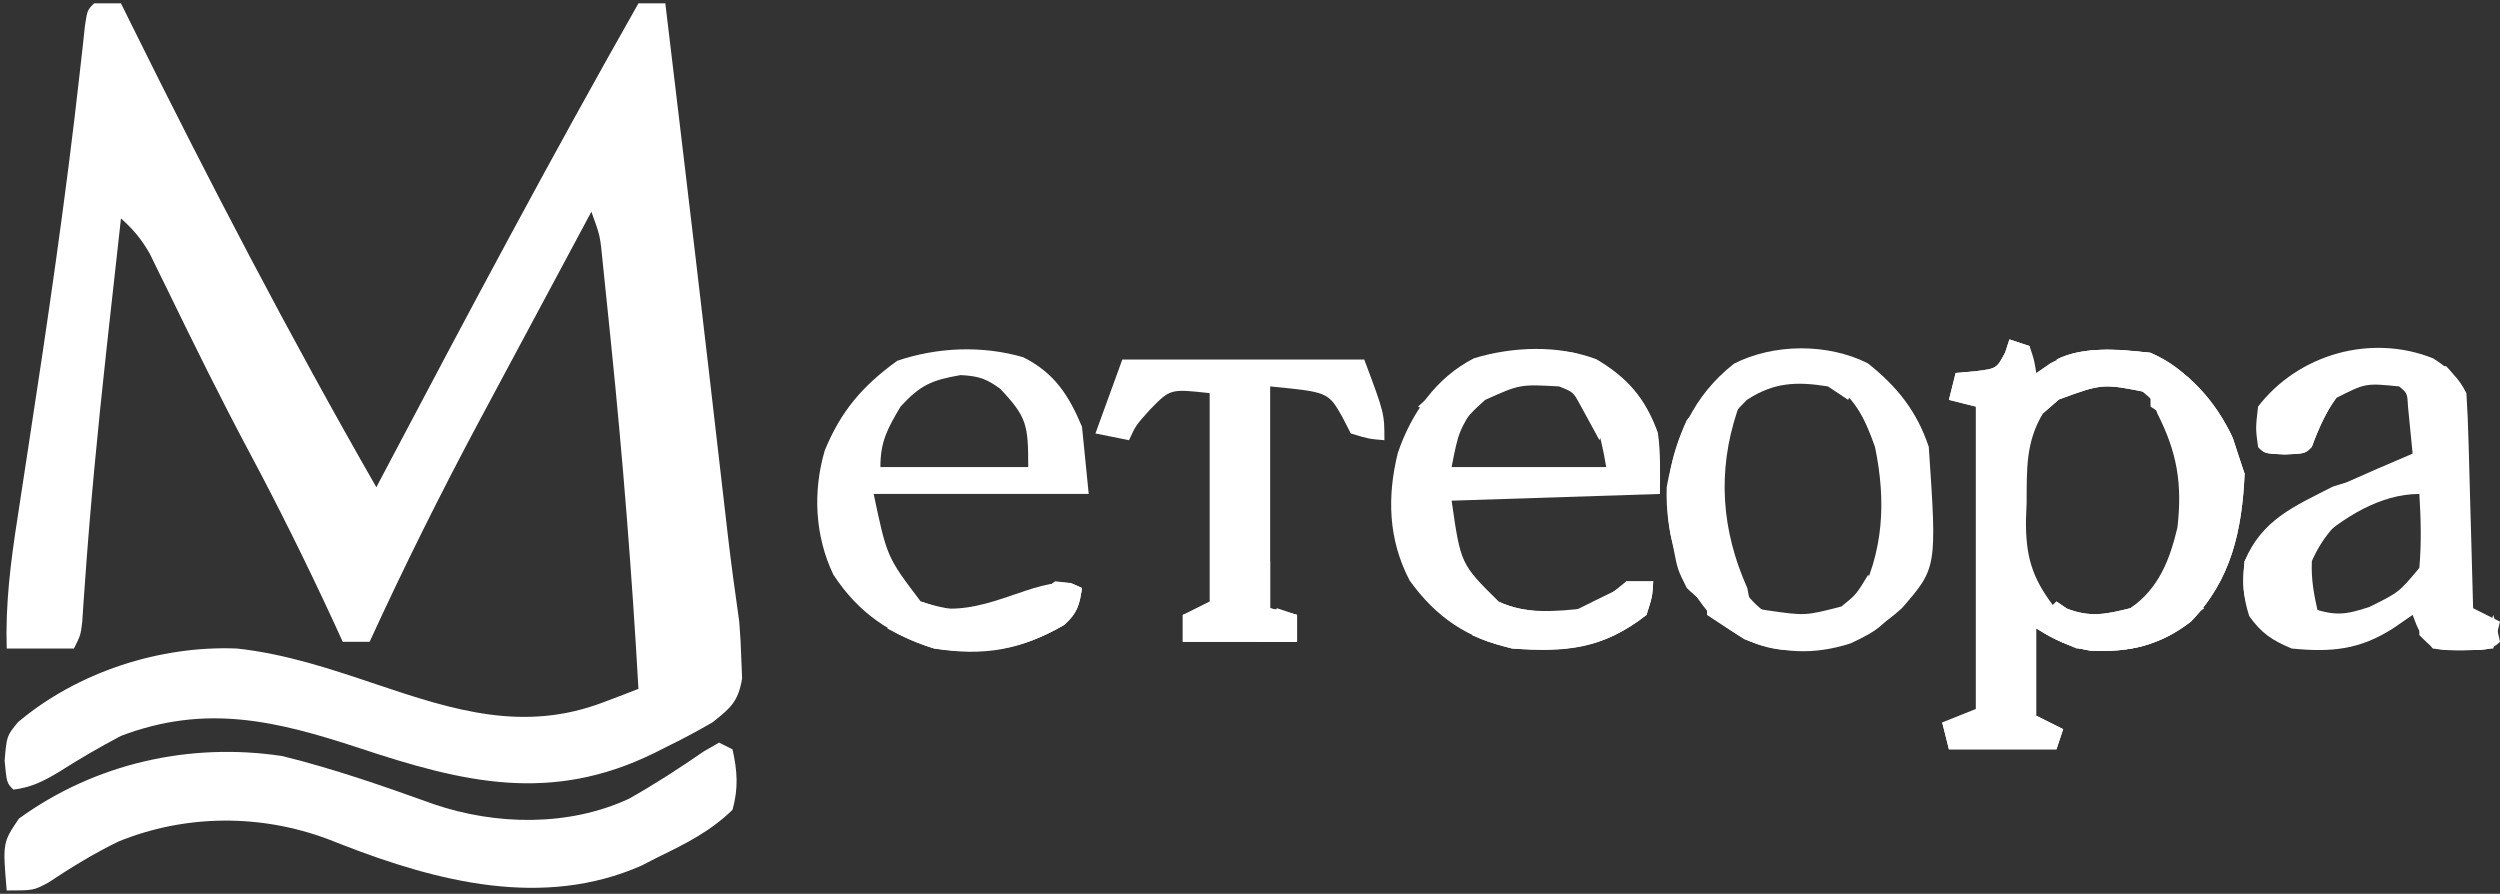 <?xml version="1.0" encoding="UTF-8"?> <svg xmlns="http://www.w3.org/2000/svg" width="372" height="133" viewBox="0 0 372 133" fill="none"><rect x="0" y="0" width="372" height="133" fill="#333333" stroke="none"/><path d="M14 0.5C15.32 0.5 16.64 0.5 18 0.5C18.482 1.475 18.965 2.451 19.462 3.456C31.04 26.841 43.025 49.857 56 72.5C56.482 71.585 56.965 70.671 57.462 69.728C69.714 46.505 82.043 23.339 95 0.5C96.32 0.5 97.64 0.5 99 0.5C99.73 6.604 100.459 12.708 101.188 18.812C101.298 19.74 101.409 20.667 101.523 21.623C102.834 32.619 104.135 43.617 105.41 54.617C105.523 55.593 105.636 56.569 105.753 57.574C106.3 62.29 106.844 67.006 107.387 71.722C107.586 73.444 107.785 75.165 107.984 76.887C108.073 77.658 108.161 78.429 108.252 79.224C108.766 83.661 109.366 88.078 110 92.5C110.153 94.392 110.261 96.29 110.312 98.188C110.35 99.099 110.387 100.01 110.426 100.949C109.851 104.393 108.729 105.351 106 107.5C103.737 108.806 101.531 109.992 99.188 111.125C98.597 111.424 98.005 111.723 97.397 112.031C81.963 119.638 68.908 116.438 53.454 111.307C41.086 107.241 30.636 104.703 18 109.5C14.766 111.2 11.674 113.014 8.594 114.977C6.304 116.322 4.617 117.155 2 117.5C1 116.5 1 116.5 0.688 113.188C1 109.5 1 109.5 2.676 107.461C11.512 100.006 23.771 96.033 35.25 96.5C42.487 97.287 49.165 99.523 56.029 101.836C67.612 105.738 78.018 109.009 89.863 104.469C90.832 104.102 91.8 103.735 92.798 103.357C93.525 103.074 94.251 102.792 95 102.5C94.036 85.371 92.683 68.316 90.938 51.25C90.806 49.943 90.806 49.943 90.671 48.61C90.42 46.13 90.162 43.651 89.902 41.172C89.826 40.424 89.75 39.677 89.672 38.906C89.3 35.08 89.3 35.08 88 31.5C83.3 40.253 78.608 49.01 73.924 57.772C73.096 59.321 72.266 60.869 71.437 62.417C65.614 73.296 60.142 84.283 55 95.5C53.68 95.5 52.36 95.5 51 95.5C50.538 94.493 50.077 93.487 49.602 92.449C45.636 83.873 41.464 75.45 37.01 67.118C32.836 59.278 28.905 51.32 25.023 43.332C24.542 42.356 24.061 41.38 23.566 40.375C23.143 39.506 22.72 38.637 22.283 37.742C21.058 35.601 19.832 34.134 18 32.5C17.369 38.145 16.744 43.791 16.125 49.438C16.033 50.274 15.941 51.11 15.847 51.972C14.561 63.74 13.414 75.499 12.596 87.31C12.53 88.243 12.463 89.176 12.395 90.137C12.315 91.339 12.315 91.339 12.234 92.565C12 94.5 12 94.5 11 96.5C7.7 96.5 4.4 96.5 1 96.5C0.797 89.861 1.582 83.618 2.609 77.066C2.776 75.967 2.943 74.868 3.115 73.735C3.472 71.388 3.83 69.042 4.191 66.696C7.062 48.024 9.807 29.359 11.896 10.582C12.032 9.373 12.168 8.164 12.309 6.918C12.42 5.884 12.531 4.851 12.646 3.786C13 1.5 13 1.5 14 0.5Z" fill="url(#paint0_linear_187_49)"></path><path d="M299 50.5C299.99 50.83 300.98 51.16 302 51.5C302.688 53.562 302.688 53.562 303 55.5C303.703 55.014 304.405 54.528 305.129 54.027C309.917 51.48 314.709 51.86 320 52.5C325.586 55.14 329.642 59.58 332.25 65.188C332.498 65.951 332.745 66.714 333 67.5C333.495 68.985 333.495 68.985 334 70.5C333.614 78.953 332.018 86.308 326 92.5C321.429 96.041 316.845 97.088 311.121 96.84C308.049 96.348 305.63 95.118 303 93.5C303 97.79 303 102.08 303 106.5C304.32 107.16 305.64 107.82 307 108.5C306.67 109.49 306.34 110.48 306 111.5C300.72 111.5 295.44 111.5 290 111.5C289.67 110.18 289.34 108.86 289 107.5C291.475 107.005 291.475 107.005 294 106.5C294 91.32 294 76.14 294 60.5C292.68 60.17 291.36 59.84 290 59.5C290.33 58.18 290.66 56.86 291 55.5C292.423 55.376 292.423 55.376 293.875 55.25C297.105 54.849 297.105 54.849 298.375 52.438C298.581 51.798 298.787 51.159 299 50.5ZM304 61.5C301.389 65.826 301.596 69.884 301.562 74.812C301.513 76.057 301.513 76.057 301.463 77.326C301.416 82.691 302.316 85.925 305.586 90.2C308.215 92.617 310.552 92.621 314 92.5C318.092 91.216 320.154 89.674 322.312 86.062C325.263 79.833 326.213 73.217 324.469 66.434C322.713 62.015 320.285 58.643 316 56.5C310.32 55.725 307.966 57.534 304 61.5Z" fill="white"></path><path d="M106.998 110.5C107.988 110.995 107.988 110.995 108.998 111.5C109.72 114.715 109.893 117.307 108.998 120.5C105.761 123.663 102.048 125.539 97.999 127.5C97.146 127.936 96.294 128.371 95.416 128.82C80.809 135.238 65.103 131.21 50.936 125.698C50.257 125.433 49.577 125.168 48.877 124.895C38.792 121.088 27.596 121.164 17.639 125.211C13.985 126.995 10.573 129.076 7.19 131.328C4.998 132.5 4.998 132.5 0.998 132.5C0.396 125.393 0.396 125.393 2.811 121.812C14.139 113.594 28.196 110.425 41.998 112.5C49.657 114.386 57.102 116.987 64.519 119.652C73.789 122.822 84.613 123.01 93.577 118.859C97.43 116.697 101.111 114.299 104.748 111.793C105.491 111.366 106.233 110.94 106.998 110.5Z" fill="white"></path><path d="M362.07 53.332C364.315 54.78 365.798 56.098 366.999 58.5C367.155 60.906 367.257 63.287 367.316 65.695C367.336 66.403 367.357 67.11 367.379 67.839C367.444 70.101 367.503 72.363 367.562 74.625C367.605 76.157 367.649 77.69 367.693 79.223C367.8 82.982 367.901 86.741 367.999 90.5C369.319 91.16 370.639 91.82 371.999 92.5C371.669 93.82 371.339 95.14 370.999 96.5C367.948 96.788 365.037 96.958 361.999 96.5C359.937 94 359.937 94 358.999 91.5C357.607 92.459 357.607 92.459 356.187 93.437C351.129 96.71 346.877 97.078 340.999 96.5C338.035 95.239 336.562 94.277 334.687 91.687C333.754 88.72 333.627 86.603 333.999 83.5C336.784 78.331 339.532 76.266 344.812 73.812C345.994 73.252 347.176 72.691 348.394 72.113C351.915 70.538 355.448 69.005 358.999 67.5C358.859 66.02 358.712 64.541 358.562 63.062C358.481 62.239 358.399 61.415 358.316 60.566C358.21 58.513 358.21 58.513 356.999 57.5C352.012 57.001 352.012 57.001 347.687 59.187C345.955 61.561 344.97 63.738 343.999 66.5C342.999 67.5 342.999 67.5 339.999 67.625C336.999 67.5 336.999 67.5 335.999 66.5C335.624 63.75 335.624 63.75 335.999 60.5C341.966 52.724 352.783 49.6 362.07 53.332ZM344.312 80.875C342.54 84.418 343.109 86.718 343.999 90.5C347.483 91.661 349.009 91.497 352.562 90.312C356.97 88.136 356.97 88.136 359.999 84.5C360.325 80.809 360.229 77.194 359.999 73.5C354.118 73.5 348.625 77.063 344.312 80.875Z" fill="white"></path><path d="M237.521 53.445C242.197 56.204 244.807 59.242 246.689 64.375C247.131 67.386 247.001 70.457 247.001 73.5C231.656 73.995 231.656 73.995 216.001 74.5C217.357 83.943 217.357 83.943 223.001 89.5C226.937 91.468 231.711 90.967 236.001 90.5C239.384 88.635 239.384 88.635 242.001 86.5C243.321 86.5 244.641 86.5 246.001 86.5C245.876 88.75 245.876 88.75 245.001 91.5C238.5 96.588 233.007 97.113 225.001 96.5C218.371 94.984 213.747 91.924 209.751 86.375C206.585 80.314 206.378 73.938 208.001 67.375C210.037 61.455 213.673 56.2 219.333 53.309C225.107 51.559 231.832 51.311 237.521 53.445ZM220.001 59.5C217.036 64.189 217.036 64.189 216.001 69.5C223.591 69.5 231.181 69.5 239.001 69.5C238.065 63.885 237.321 61.825 234.001 57.5C229.129 55.064 223.999 56.042 220.001 59.5Z" fill="white"></path><path d="M152.259 53.157C156.901 55.488 159.042 58.829 161.001 63.5C161.496 68.45 161.496 68.45 162.001 73.5C151.441 73.5 140.881 73.5 130.001 73.5C131.979 82.886 131.979 82.886 137.001 89.5C141.847 91.116 148.191 91.865 152.915 89.571C154.282 88.554 155.642 87.528 157.001 86.5C159.376 86.75 159.376 86.75 161.001 87.5C160.635 90.055 160.301 91.23 158.356 92.985C151.949 96.725 146.349 97.687 139.001 96.5C132.453 94.354 127.766 91.266 124.001 85.5C121.248 79.732 120.932 73.151 122.723 67.031C125.148 61.143 128.33 57.437 133.501 53.688C139.484 51.658 146.146 51.38 152.259 53.157ZM134.001 60.5C132.064 63.773 131.001 65.685 131.001 69.5C138.261 69.5 145.521 69.5 153.001 69.5C153.001 63.198 152.811 62.089 148.848 57.864C146.743 56.31 145.534 55.946 142.938 55.813C138.597 56.571 136.961 57.286 134.001 60.5Z" fill="white"></path><path d="M277.939 54.063C282.308 57.54 285.231 61.187 287.002 66.5C288.222 84.49 288.222 84.49 283.002 90.5C277.532 95.423 272.804 96.811 265.502 96.715C260.743 96.306 257.893 94.246 254.314 91.25C249.732 85.801 247.806 79.559 248.002 72.5C249.369 65.02 251.932 58.931 258.002 54.125C263.916 51.092 272.002 51.062 277.939 54.063ZM258.002 61.5C254.696 68.298 254.806 76.953 257.252 84.063C259.241 87.97 261.058 90.529 265.002 92.5C269.446 92.621 272.95 92.364 276.439 89.5C280.296 82.095 280.676 74.633 279.002 66.5C277.394 61.999 276.024 59.182 272.002 56.5C265.71 55.381 261.92 56.158 258.002 61.5Z" fill="white"></path><path d="M167 53.5C178.88 53.5 190.76 53.5 203 53.5C206 61.5 206 61.5 206 65.5C203.688 65.312 203.688 65.312 201 64.5C200.588 63.696 200.175 62.891 199.75 62.062C197.638 58.343 197.638 58.343 189 57.5C189 68.39 189 79.28 189 90.5C190.32 90.83 191.64 91.16 193 91.5C193 92.82 193 94.14 193 95.5C187.39 95.5 181.78 95.5 176 95.5C176 94.18 176 92.86 176 91.5C177.32 90.84 178.64 90.18 180 89.5C180 79.27 180 69.04 180 58.5C174.151 57.855 174.151 57.855 171.188 60.875C169.016 63.277 169.016 63.277 168 65.5C166.35 65.17 164.7 64.84 163 64.5C164.32 60.87 165.64 57.24 167 53.5Z" fill="white"></path><path d="M320 52.5C325.586 55.14 329.642 59.58 332.25 65.187C332.498 65.951 332.745 66.714 333 67.5C333.33 68.49 333.66 69.48 334 70.5C333.614 78.953 332.018 86.308 326 92.5C321.429 96.041 316.845 97.088 311.121 96.84C308.049 96.347 305.63 95.118 303 93.5C304 91.5 304 91.5 306 89.5C306.773 90.026 306.773 90.026 307.562 90.562C311.066 91.91 313.395 91.401 317 90.5C321.205 87.58 322.853 83.347 324 78.5C324.753 71.998 323.957 67.296 321 61.5C320.67 60.51 320.34 59.52 320 58.5C312.899 57.044 312.899 57.044 306.375 59.437C305.591 60.118 304.808 60.799 304 61.5C305.204 59.006 306.454 56.818 308 54.5C307.34 54.17 306.68 53.84 306 53.5C310.186 51.407 315.442 52.076 320 52.5Z" fill="white"></path><path d="M257.998 56.5C258.658 56.83 259.318 57.16 259.998 57.5C259.503 58.717 259.008 59.934 258.498 61.188C255.505 70.223 256.166 78.915 259.998 87.5C260.184 88.469 260.37 89.439 260.561 90.438C260.705 91.118 260.85 91.799 260.998 92.5C261.658 92.83 262.318 93.16 262.998 93.5C258.07 93.052 254.52 90.858 250.998 87.5C249.623 84.75 249.623 84.75 248.998 81.5C248.784 80.495 248.784 80.495 248.565 79.469C247.52 73.351 248.41 68.14 250.998 62.5C253.234 59.828 254.903 58.048 257.998 56.5Z" fill="white"></path><path d="M356 54.5C362.055 54.305 362.055 54.305 364 54.5C366.892 57.392 366.316 60.37 366.344 64.246C366.358 65.013 366.373 65.78 366.388 66.57C366.435 69.026 366.469 71.481 366.5 73.938C366.541 77.166 366.595 80.393 366.656 83.621C366.662 84.365 366.667 85.109 366.672 85.875C366.744 89.612 366.874 91.312 369 94.5C366.69 94.5 364.38 94.5 362 94.5C361.876 93.716 361.752 92.933 361.625 92.125C361.209 89.359 361.209 89.359 359 87.5C359.327 86.959 359.655 86.417 359.992 85.859C361.217 82.993 361.199 80.855 361.125 77.75C361.107 76.765 361.089 75.78 361.07 74.766C361.047 74.018 361.024 73.27 361 72.5C359.02 72.5 357.04 72.5 355 72.5C355.804 71.984 356.609 71.469 357.438 70.938C360.268 68.655 360.268 68.655 361 65.062C361 61.109 360.382 59.588 358 56.5C357.34 55.84 356.68 55.18 356 54.5Z" fill="white"></path><path d="M352.376 72.344C352.913 72.725 353.449 73.107 354.001 73.5C352.919 74.026 352.919 74.026 351.814 74.563C348.259 77.011 345.752 79.513 344.001 83.5C343.884 86.412 344.345 88.621 345.001 91.5C347.311 91.83 349.621 92.16 352.001 92.5C349.618 94.884 349.008 94.796 345.751 94.813C341.519 94.724 338.602 93.841 335.001 91.5C333.568 88.634 333.695 86.687 334.001 83.5C336.567 77.343 341.351 75.352 347.126 72.406C350.001 71.5 350.001 71.5 352.376 72.344Z" fill="white"></path><path d="M159.375 86.75C159.911 86.998 160.447 87.245 161 87.5C160.634 90.055 160.3 91.23 158.355 92.985C151.934 96.733 146.362 97.479 139 96.5C136.402 95.731 134.393 94.806 132 93.5C134.076 92.947 135.844 92.5 138 92.5C137.34 92.17 136.68 91.84 136 91.5C136.33 90.84 136.66 90.18 137 89.5C137.99 89.83 138.98 90.16 140 90.5C147.352 91.204 153.765 86.16 159.375 86.75Z" fill="white"></path><path d="M278 85.5C279 88.5 279 88.5 278 91.5C279.65 90.51 281.3 89.52 283 88.5C281.261 92.638 279.337 93.905 275.352 95.738C269.899 97.504 264.843 97.237 259.562 95.125C257.693 93.94 255.841 92.728 254 91.5C254 90.84 254 90.18 254 89.5C254.897 89.964 254.897 89.964 255.812 90.438C258.09 91.602 258.09 91.602 261 92.5C261 91.84 261 91.18 261 90.5C261.664 90.607 262.328 90.714 263.012 90.824C268.618 91.637 268.618 91.637 274 90.25C276.207 88.473 276.207 88.473 278 85.5Z" fill="white"></path><path d="M228.562 52.312C229.719 52.298 230.875 52.284 232.066 52.27C235 52.5 235 52.5 237 54.5C235.35 54.5 233.7 54.5 232 54.5C232.784 55.098 233.567 55.696 234.375 56.312C237 58.5 237 58.5 239 61.5C238.625 63.688 238.625 63.688 238 65.5C237.023 63.71 236.047 61.919 235.07 60.129C234.086 58.334 234.086 58.334 232 57.5C226.173 57.175 226.173 57.175 221 59.5C219.291 61.041 219.291 61.041 218 62.5C218.188 60.688 218.188 60.688 219 58.5C221.562 56.75 221.562 56.75 224 55.5C218.96 55.945 216.624 58.213 213 61.5C212.34 61.17 211.68 60.84 211 60.5C212.266 59.349 213.538 58.204 214.812 57.062C215.52 56.424 216.228 55.786 216.957 55.129C220.64 52.192 224.008 52.338 228.562 52.312Z" fill="white"></path><path d="M350 55.5C349.072 56.831 349.072 56.831 348.125 58.188C346.342 60.968 345.14 63.431 344 66.5C343 67.5 343 67.5 340 67.625C337 67.5 337 67.5 336 66.5C335.959 64.834 335.957 63.166 336 61.5C336.99 61.5 337.98 61.5 339 61.5C339.206 60.902 339.413 60.304 339.625 59.688C342.125 55.711 345.548 54.016 350 55.5Z" fill="white"></path><path d="M242 86.5C243.32 86.5 244.64 86.5 246 86.5C245.875 88.75 245.875 88.75 245 91.5C238.467 96.613 233.026 96.992 225 96.5C221.312 95.5 221.312 95.5 219 94.5C222.285 93.405 224.737 93.4 228.188 93.438C229.818 93.451 229.818 93.451 231.48 93.465C232.312 93.476 233.143 93.488 234 93.5C233.67 92.84 233.34 92.18 233 91.5C233.566 91.223 234.132 90.946 234.715 90.66C235.448 90.298 236.182 89.936 236.938 89.562C237.668 89.203 238.399 88.843 239.152 88.473C240.962 87.636 240.962 87.636 242 86.5Z" fill="white"></path><path d="M322 86.5C322 89.5 322 89.5 320 91.688C319.34 92.286 318.68 92.884 318 93.5C318.554 93.2 319.109 92.899 319.68 92.59C320.404 92.21 321.129 91.829 321.875 91.438C322.594 91.055 323.314 90.672 324.055 90.277C324.697 90.021 325.339 89.764 326 89.5C326.66 89.83 327.32 90.16 328 90.5C326.899 91.317 325.794 92.129 324.688 92.938C323.765 93.616 323.765 93.616 322.824 94.309C318.55 97.1 313.923 97.002 309 96.5C305.438 95 305.438 95 303 93.5C304 91.5 304 91.5 306 89.5C306.516 89.851 307.031 90.201 307.562 90.562C311.073 91.913 313.379 91.389 317 90.5C319.887 88.576 319.887 88.576 322 86.5Z" fill="white"></path><path d="M267.938 52.188C269.467 52.162 269.467 52.162 271.027 52.137C274.369 52.545 276.263 53.59 279 55.5C278.01 55.995 278.01 55.995 277 56.5C274.875 55.562 274.875 55.562 273 54.5C273 55.16 273 55.82 273 56.5C273.99 56.83 274.98 57.16 276 57.5C275.67 58.16 275.34 58.82 275 59.5C274.01 58.84 273.02 58.18 272 57.5C267.315 56.745 263.946 56.883 259.938 59.5C259.298 60.16 258.659 60.82 258 61.5C258.33 60.18 258.66 58.86 259 57.5C257.02 58.16 255.04 58.82 253 59.5C257.907 54.321 260.738 52.215 267.938 52.188Z" fill="white"></path><path d="M320 52.5C322.528 53.564 323.927 54.658 326 56.5C323 56.5 323 56.5 320.562 55.5C317.837 54.258 317.837 54.258 314 54.5C315.671 55.088 315.671 55.088 317.375 55.688C320.32 56.925 320.859 57.236 322.438 60.188C322.623 60.951 322.809 61.714 323 62.5C322.01 61.84 321.02 61.18 320 60.5C320 59.84 320 59.18 320 58.5C312.899 57.044 312.899 57.044 306.375 59.438C305.591 60.118 304.808 60.799 304 61.5C305.204 59.007 306.454 56.819 308 54.5C307.34 54.17 306.68 53.84 306 53.5C310.172 51.414 315.457 52.045 320 52.5Z" fill="white"></path><path d="M294 105.5C294.33 106.49 294.66 107.48 295 108.5C297.31 108.83 299.62 109.16 302 109.5C302.33 108.51 302.66 107.52 303 106.5C304.32 107.16 305.64 107.82 307 108.5C306.67 109.49 306.34 110.48 306 111.5C300.72 111.5 295.44 111.5 290 111.5C289.67 110.18 289.34 108.86 289 107.5C290.65 106.84 292.3 106.18 294 105.5Z" fill="white"></path><path d="M188 83.5C188.33 83.5 188.66 83.5 189 83.5C189 85.81 189 88.12 189 90.5C190.32 90.83 191.64 91.16 193 91.5C193 92.82 193 94.14 193 95.5C187.39 95.5 181.78 95.5 176 95.5C176 94.18 176 92.86 176 91.5C176.99 91.17 177.98 90.84 179 90.5C179 91.49 179 92.48 179 93.5C183.455 93.005 183.455 93.005 188 92.5C188 89.53 188 86.56 188 83.5Z" fill="white"></path><path d="M219 87.5C220.237 88.212 220.237 88.212 221.5 88.938C224.507 90.28 226.105 90.73 229.25 91C231.106 91.248 231.106 91.248 233 91.5C233.99 92.985 233.99 92.985 235 94.5C230.71 94.5 226.42 94.5 222 94.5C222 93.51 222 92.52 222 91.5C221.01 90.84 220.02 90.18 219 89.5C219 88.84 219 88.18 219 87.5Z" fill="white"></path><path d="M299 50.5C299.99 50.83 300.98 51.16 302 51.5C302 52.16 302 52.82 302 53.5C300.21 54.444 298.419 55.388 296.629 56.332C294.677 57.49 294.677 57.49 294 60.5C292.68 60.17 291.36 59.84 290 59.5C290.33 58.18 290.66 56.86 291 55.5C292.423 55.376 292.423 55.376 293.875 55.25C297.105 54.849 297.105 54.849 298.375 52.438C298.581 51.798 298.787 51.159 299 50.5Z" fill="white"></path><path d="M360 90.5C360.66 91.82 361.32 93.14 362 94.5C364.64 94.5 367.28 94.5 370 94.5C370.33 93.51 370.66 92.52 371 91.5C371.562 93.438 371.562 93.438 372 95.5C370.411 97.089 368.752 96.67 366.562 96.688C365.358 96.709 365.358 96.709 364.129 96.731C362 96.5 362 96.5 360 94.5C360 93.18 360 91.86 360 90.5Z" fill="white"></path><path d="M190 90.5C190.99 90.83 191.98 91.16 193 91.5C193 92.82 193 94.14 193 95.5C191.02 95.5 189.04 95.5 187 95.5C187.99 93.85 188.98 92.2 190 90.5Z" fill="white"></path><path d="M368 86.5C369 90.5 369 90.5 369 90.5L368 86.5Z" fill="white"></path><defs><linearGradient id="paint0_linear_187_49" x1="55.557" y1="0.5" x2="55.557" y2="117.5" gradientUnits="userSpaceOnUse"><stop stop-color="white"></stop><stop offset="1" stop-color="white"></stop></linearGradient></defs></svg> 